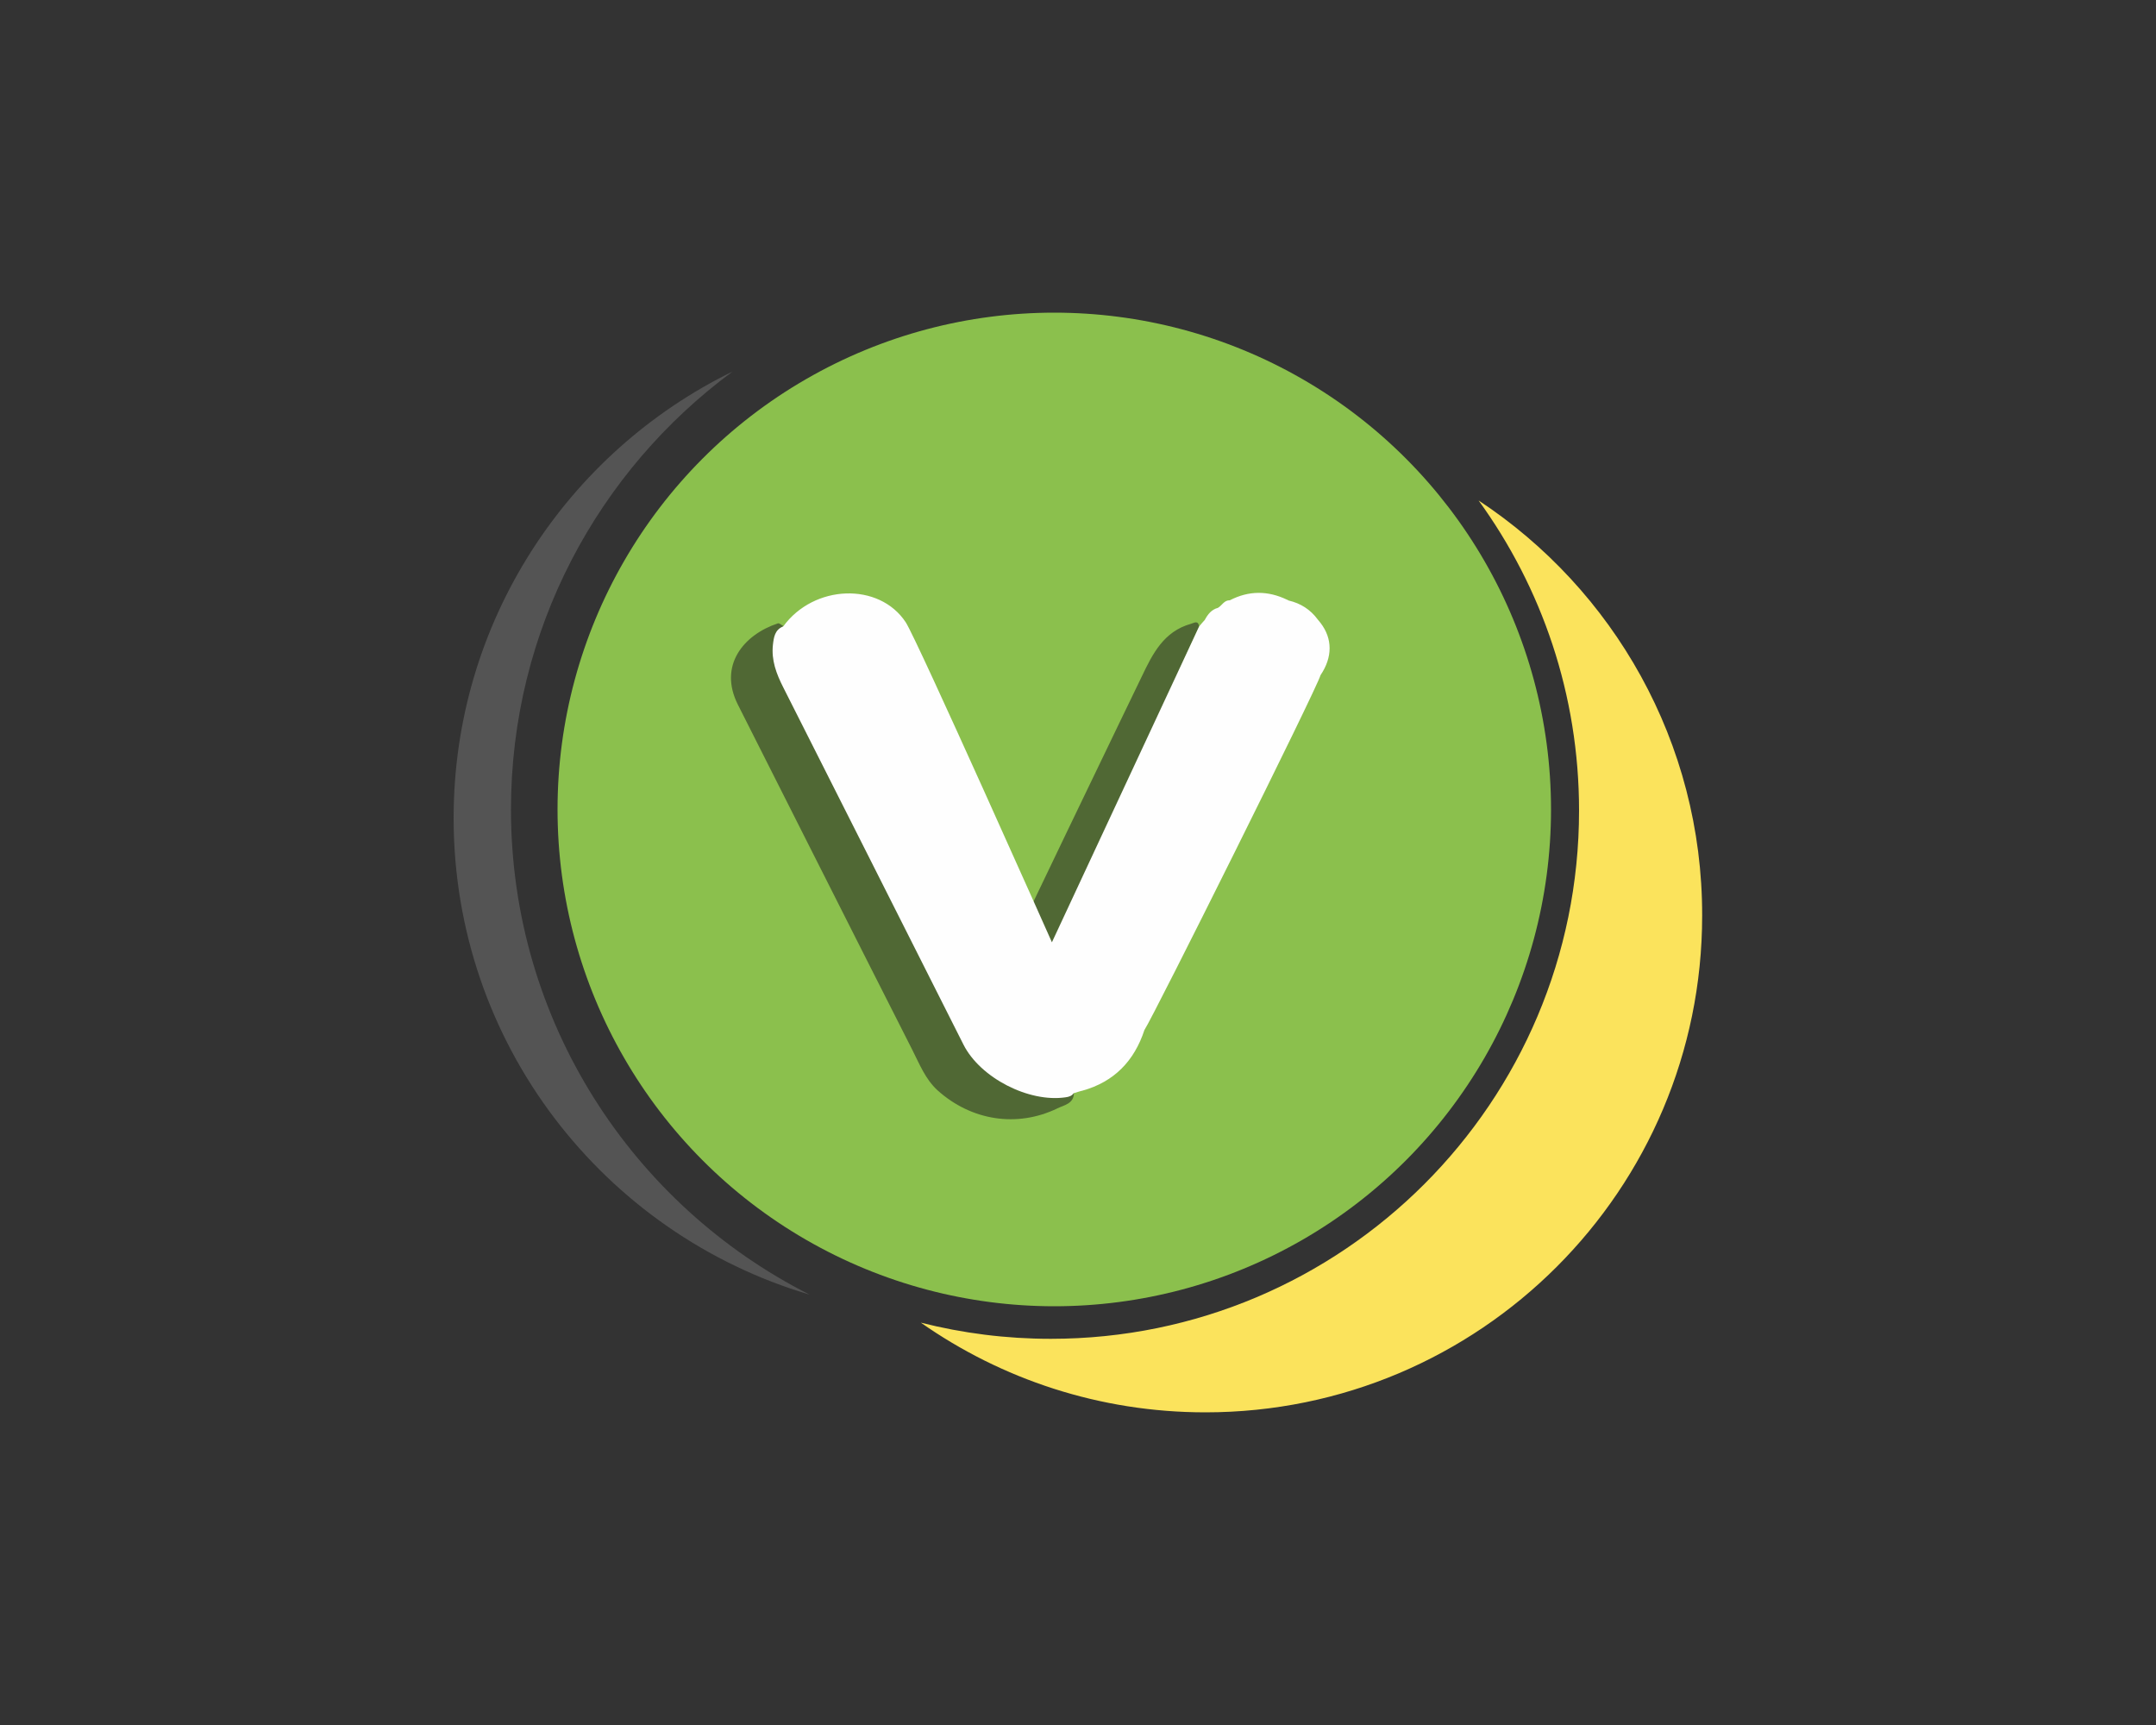 <?xml version="1.0" encoding="utf-8"?><!--Generator: Adobe Illustrator 23.0.6, SVG Export Plug-In . SVG Version: 6.00 Build 0)--><svg xmlns="http://www.w3.org/2000/svg" xmlns:xlink="http://www.w3.org/1999/xlink" xml:space="preserve" id="Слой_1" x="0px" y="0px" style="enable-background:new 0 0 1000 800" version="1.1" viewBox="0 0 1000 800"><rect x="0" y="0" width="1000" height="800" fill="#333333" stroke="none"/><style type="text/css">.st0{fill:#8BC04D;}
	.st1{fill:#FBE35C;}
	.st2{fill:#545454;}
	.st3{fill:#506834;}
	.st4{fill:#FEFEFE;}</style><g><circle cx="489" cy="375.4" r="230.4" class="st0"/><path d="M685.8,232.1c29.3,40.4,46.6,90,46.6,143.8c0,135.3-109.7,245-245,245c-20.8,0-41-2.6-60.3-7.5
		c37.4,26.2,82.9,41.6,132,41.6c127.2,0,230.4-103.1,230.4-230.4C789.6,344.2,748.3,273.3,685.8,232.1z" class="st1"/><path d="M237,375.4c0-83.3,40.5-157.2,102.8-203.1c-76.6,37.4-129.4,116.1-129.4,207.1c0,104.6,69.7,192.8,165.1,221
		C293.4,558.9,237,473.7,237,375.4z" class="st2"/><path d="M487.7,506.9c-8.9-1-17.5-3-24.7-7.3c10.4-23.3,74.5-168.8,93.2-209.1c-0.5-2.9-2.2-1.7-3.8-1.2
		c-12.6,3.5-17.8,13.9-22.8,24.4c0,0-65.4,135.2-80.9,169.4c-28.7-56.1-56.8-112.5-85.2-168.8c-4.1-8.1-4.8-15.9-0.2-24
		c-0.8-0.4-1.8-1.4-2.5-1.2c-15.8,5.2-27.8,19.5-18.5,37.8c6.8,13.4,60.6,120.2,80.9,160.1c3.3,6.5,6,13.5,11.7,18.7
		c15.6,14,36.8,17.4,55.6,8.3c3-1.5,7.7-2.1,7.6-7.3C494.6,506.9,491.1,507.3,487.7,506.9z" class="st3"/><path d="M612.5,313.1c5.6-8.3,5.6-16.9,0-24.2c0,0,0,0,0,0c-0.4-0.5-0.8-1-1.3-1.6c-3.4-4.6-7.9-7.5-13.5-8.8
		c-0.3-0.2-0.5-0.3-0.8-0.4c-8.8-4.2-17.6-4.3-26.5,0.3c0,0,0,0,0,0c-2.6-0.1-3.6,2.4-5.5,3.5c-3,0.8-4.7,3-6.1,5.6c0,0,0,0,0,0
		c-0.9,1-1.8,2-2.6,3L487.9,437c0,0-62.5-140.3-67.8-148.4c-12.3-18.7-42.6-17.6-56.8,1.9c-3.9,1.5-4.4,5-4.8,8.5
		c-0.8,7.2,1.6,13.5,4.8,19.8c12.7,25,68.4,135.6,83.6,165.7c7.8,15.4,30.3,26.9,47.3,24.4c1.5-0.2,2.9-0.6,3.8-1.9
		c1.4-0.4,2.7-0.9,4.1-1.2c14.7-4.1,24-13.8,28.7-28.1C535,471.4,610.7,319.6,612.5,313.1C612.5,313.1,612.5,313.1,612.5,313.1z" class="st4"/></g></svg>